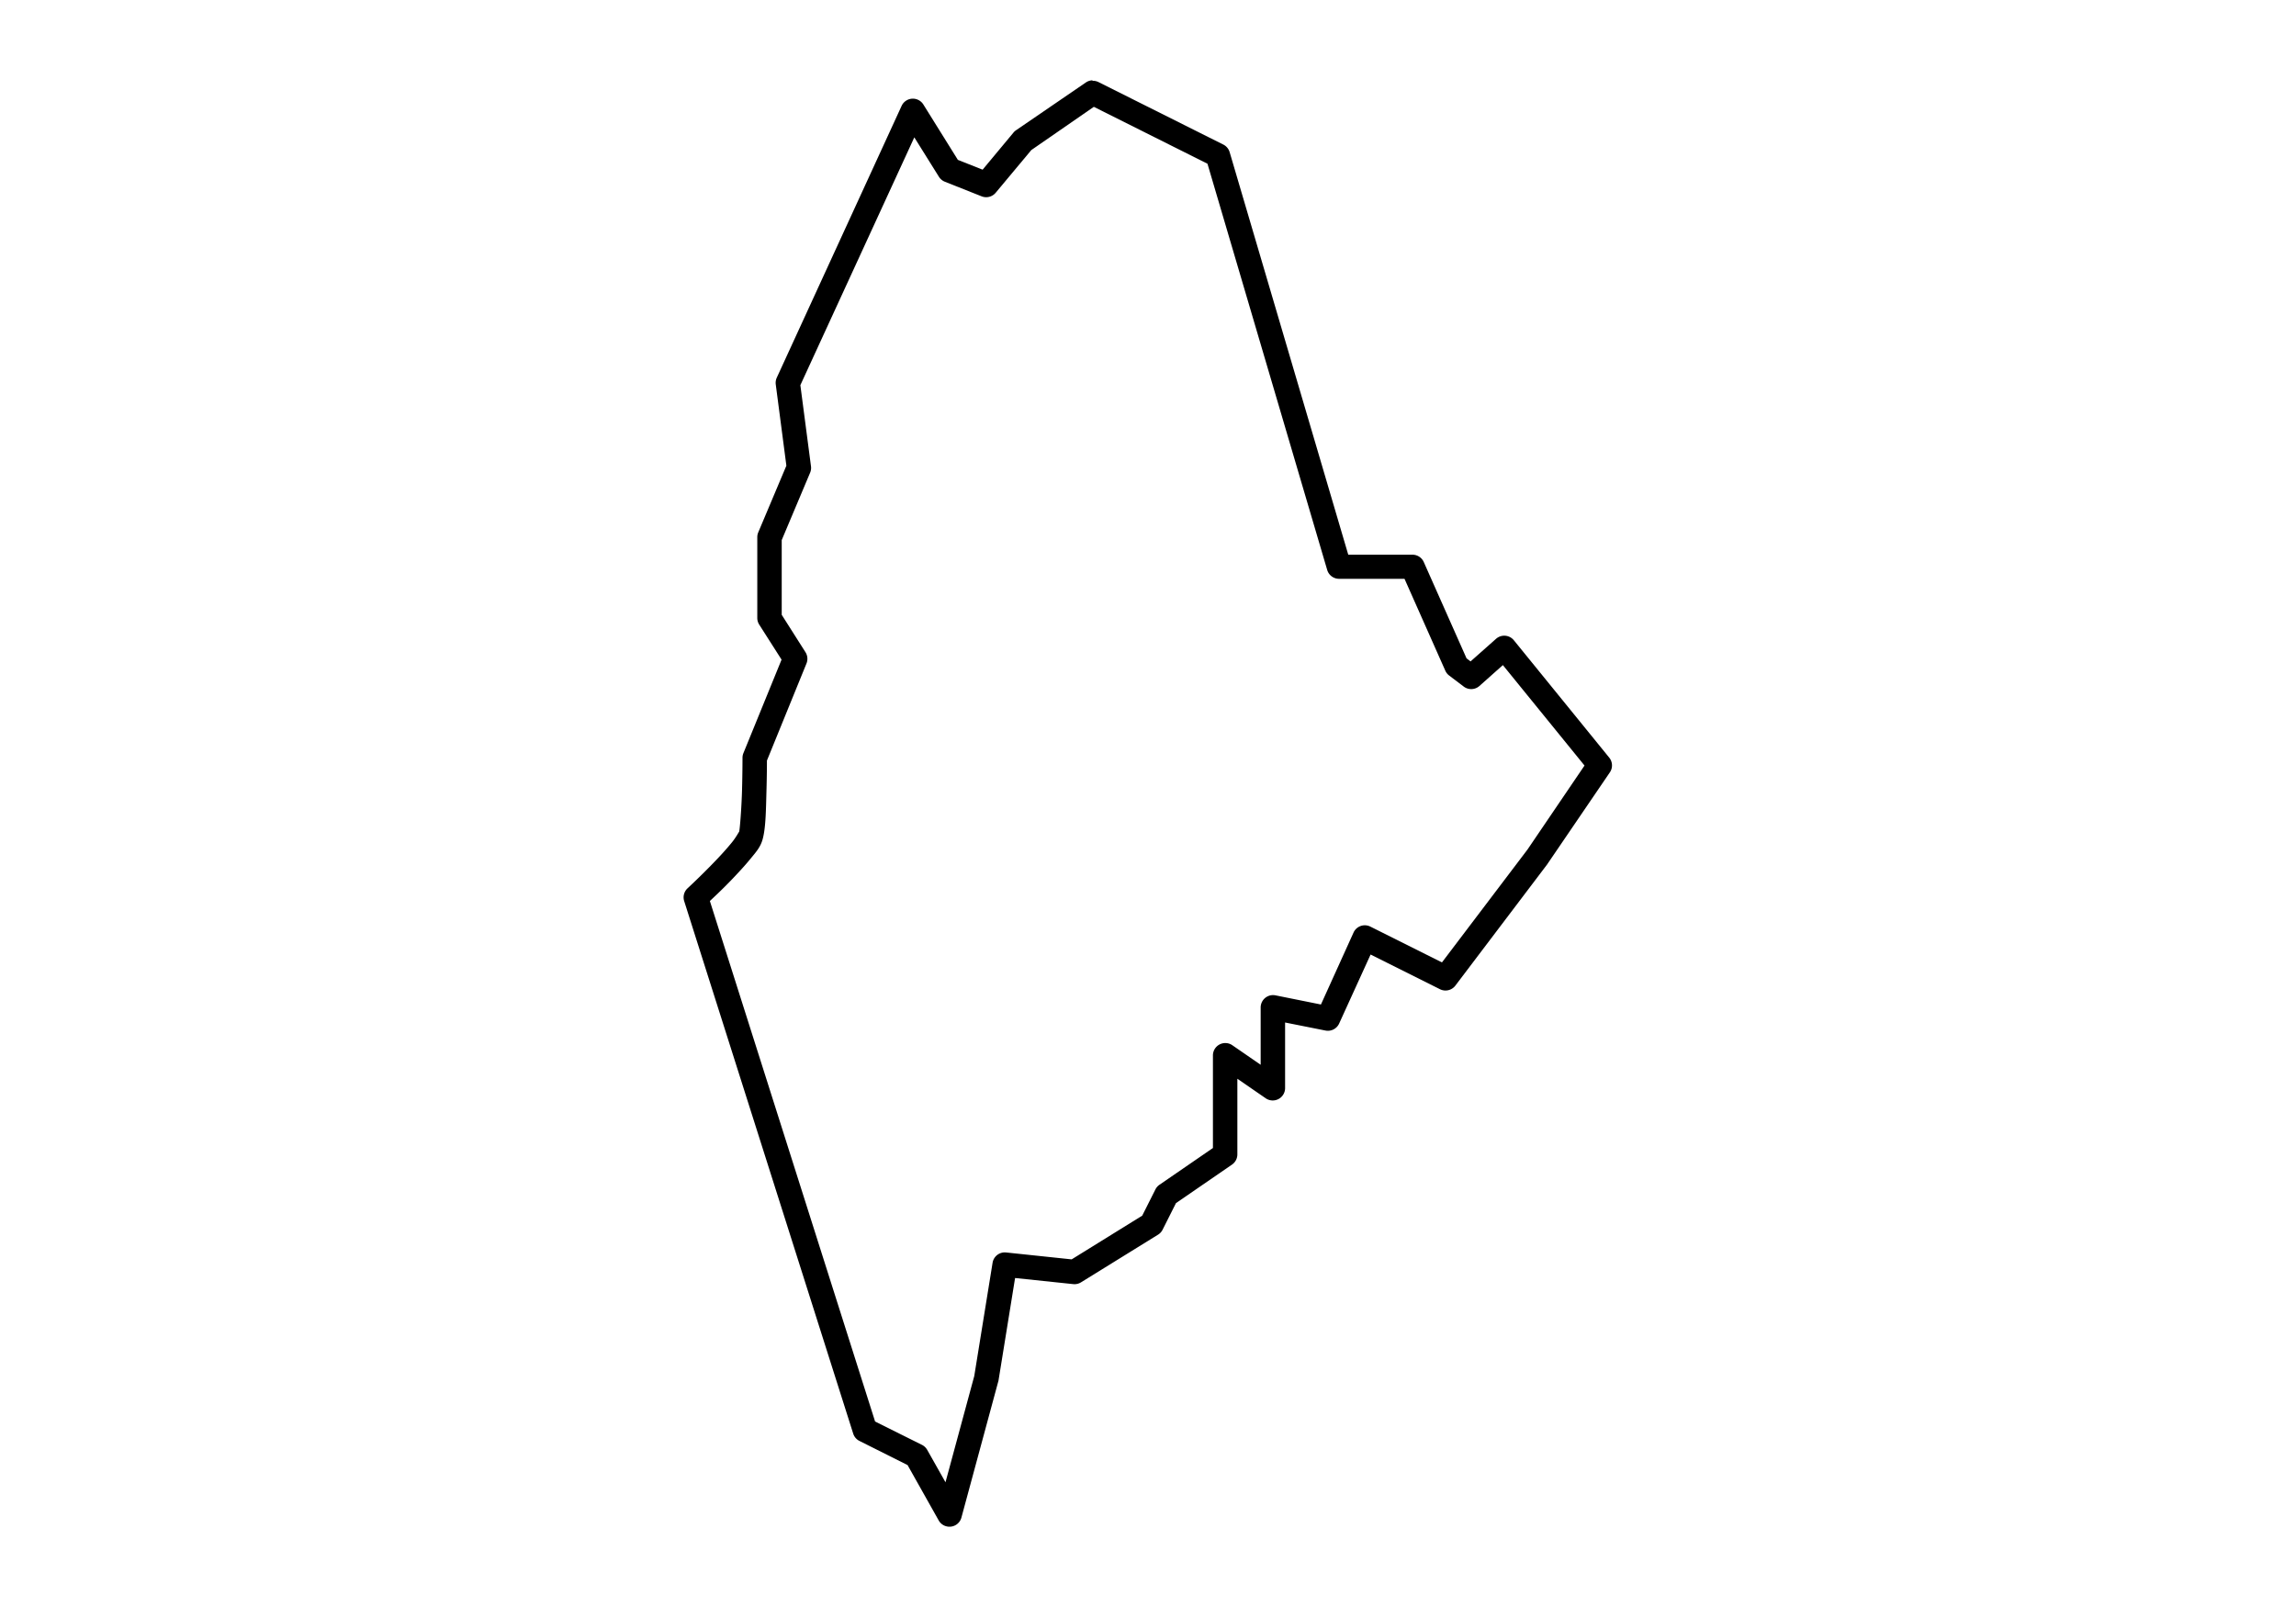 <svg xmlns:dc="http://purl.org/dc/elements/1.1/" xmlns:cc="http://creativecommons.org/ns#" xmlns:rdf="http://www.w3.org/1999/02/22-rdf-syntax-ns#" xmlns:svg="http://www.w3.org/2000/svg" xmlns="http://www.w3.org/2000/svg" xmlns:sodipodi="http://sodipodi.sourceforge.net/DTD/sodipodi-0.dtd" xmlns:inkscape="http://www.inkscape.org/namespaces/inkscape" viewBox="0 0 100 100" version="1.1" x="0" y="0" height="70px">
  <g transform="translate(0,-952.362)">
    <path d="m46.54 957.36a0.77 0.77 0 0 0-0.4 0.13l-4.34 2.97a0.77 0.77 0 0 0-0.16 0.14l-1.93 2.32-1.54-0.61-2.15-3.45a0.77 0.77 0 0 0-1.35 0.09l-7.77 16.92a0.77 0.77 0 0 0-0.06 0.42l0.66 5.05-1.75 4.15a0.77 0.77 0 0 0-0.06 0.3v5.03a0.77 0.77 0 0 0 0.12 0.41l1.39 2.18-2.37 5.81a0.77 0.77 0 0 0-0.06 0.29c0 0 0 0.96-0.03 2.04-0.03 1.07-0.13 2.37-0.18 2.58 0.02-0.08-0.17 0.32-0.48 0.69-0.31 0.38-0.72 0.83-1.13 1.25-0.81 0.84-1.6 1.57-1.6 1.57a0.77 0.77 0 0 0-0.21 0.79l10.52 33.15a0.77 0.77 0 0 0 0.39 0.45l2.99 1.5 1.94 3.45a0.77 0.77 0 0 0 1.41-0.18l2.29-8.46a0.77 0.77 0 0 0 0.02-0.08l1.03-6.37 3.62 0.38a0.77 0.77 0 0 0 0.48-0.11l4.8-2.97a0.77 0.77 0 0 0 0.28-0.31l0.83-1.65 3.49-2.4a0.77 0.77 0 0 0 0.33-0.63v-4.71l1.77 1.22a0.77 0.77 0 0 0 1.2-0.63v-4.09l2.51 0.5a0.77 0.77 0 0 0 0.85-0.43l1.96-4.3 4.32 2.16a0.77 0.77 0 0 0 0.95-0.22l5.71-7.54a0.77 0.77 0 0 0 0.02-0.03l3.89-5.71a0.77 0.77 0 0 0-0.04-0.91l-5.94-7.31a0.77 0.77 0 0 0-1.1-0.09l-1.59 1.41-0.25-0.19-2.66-5.99a0.77 0.77 0 0 0-0.7-0.46h-4l-7.38-25.05a0.77 0.77 0 0 0-0.39-0.47l-7.77-3.89a0.77 0.77 0 0 0-0.37-0.08zm0.09 1.65 7.07 3.54 7.45 25.28a0.77 0.77 0 0 0 0.74 0.55h4.07l2.54 5.72a0.77 0.77 0 0 0 0.24 0.3l0.91 0.69a0.77 0.77 0 0 0 0.97-0.04l1.46-1.3 5.08 6.25-3.55 5.23-5.32 7.02-4.46-2.23a0.77 0.77 0 0 0-1.04 0.37l-2.03 4.48-2.83-0.57a0.77 0.77 0 0 0-0.92 0.75v3.57l-1.77-1.22a0.77 0.77 0 0 0-1.2 0.63v5.77l-3.33 2.29a0.77 0.77 0 0 0-0.25 0.29l-0.82 1.63-4.39 2.72-4.08-0.43a0.77 0.77 0 0 0-0.84 0.64l-1.14 7.05-1.79 6.61-1.14-2.02a0.77 0.77 0 0 0-0.33-0.31l-2.91-1.45-10.28-32.39c0.24-0.23 0.64-0.59 1.31-1.28 0.42-0.44 0.86-0.91 1.21-1.34 0.36-0.44 0.65-0.75 0.78-1.29 0.18-0.71 0.19-1.81 0.22-2.91 0.03-1.02 0.03-1.79 0.03-1.92l2.46-6.04a0.77 0.77 0 0 0-0.06-0.7l-1.48-2.33v-4.65l1.77-4.2a0.77 0.77 0 0 0 0.05-0.4l-0.66-5.04 7.09-15.42 1.53 2.45a0.77 0.77 0 0 0 0.37 0.31l2.29 0.91a0.77 0.77 0 0 0 0.87-0.22l2.22-2.66z" />
  </g>
</svg>
